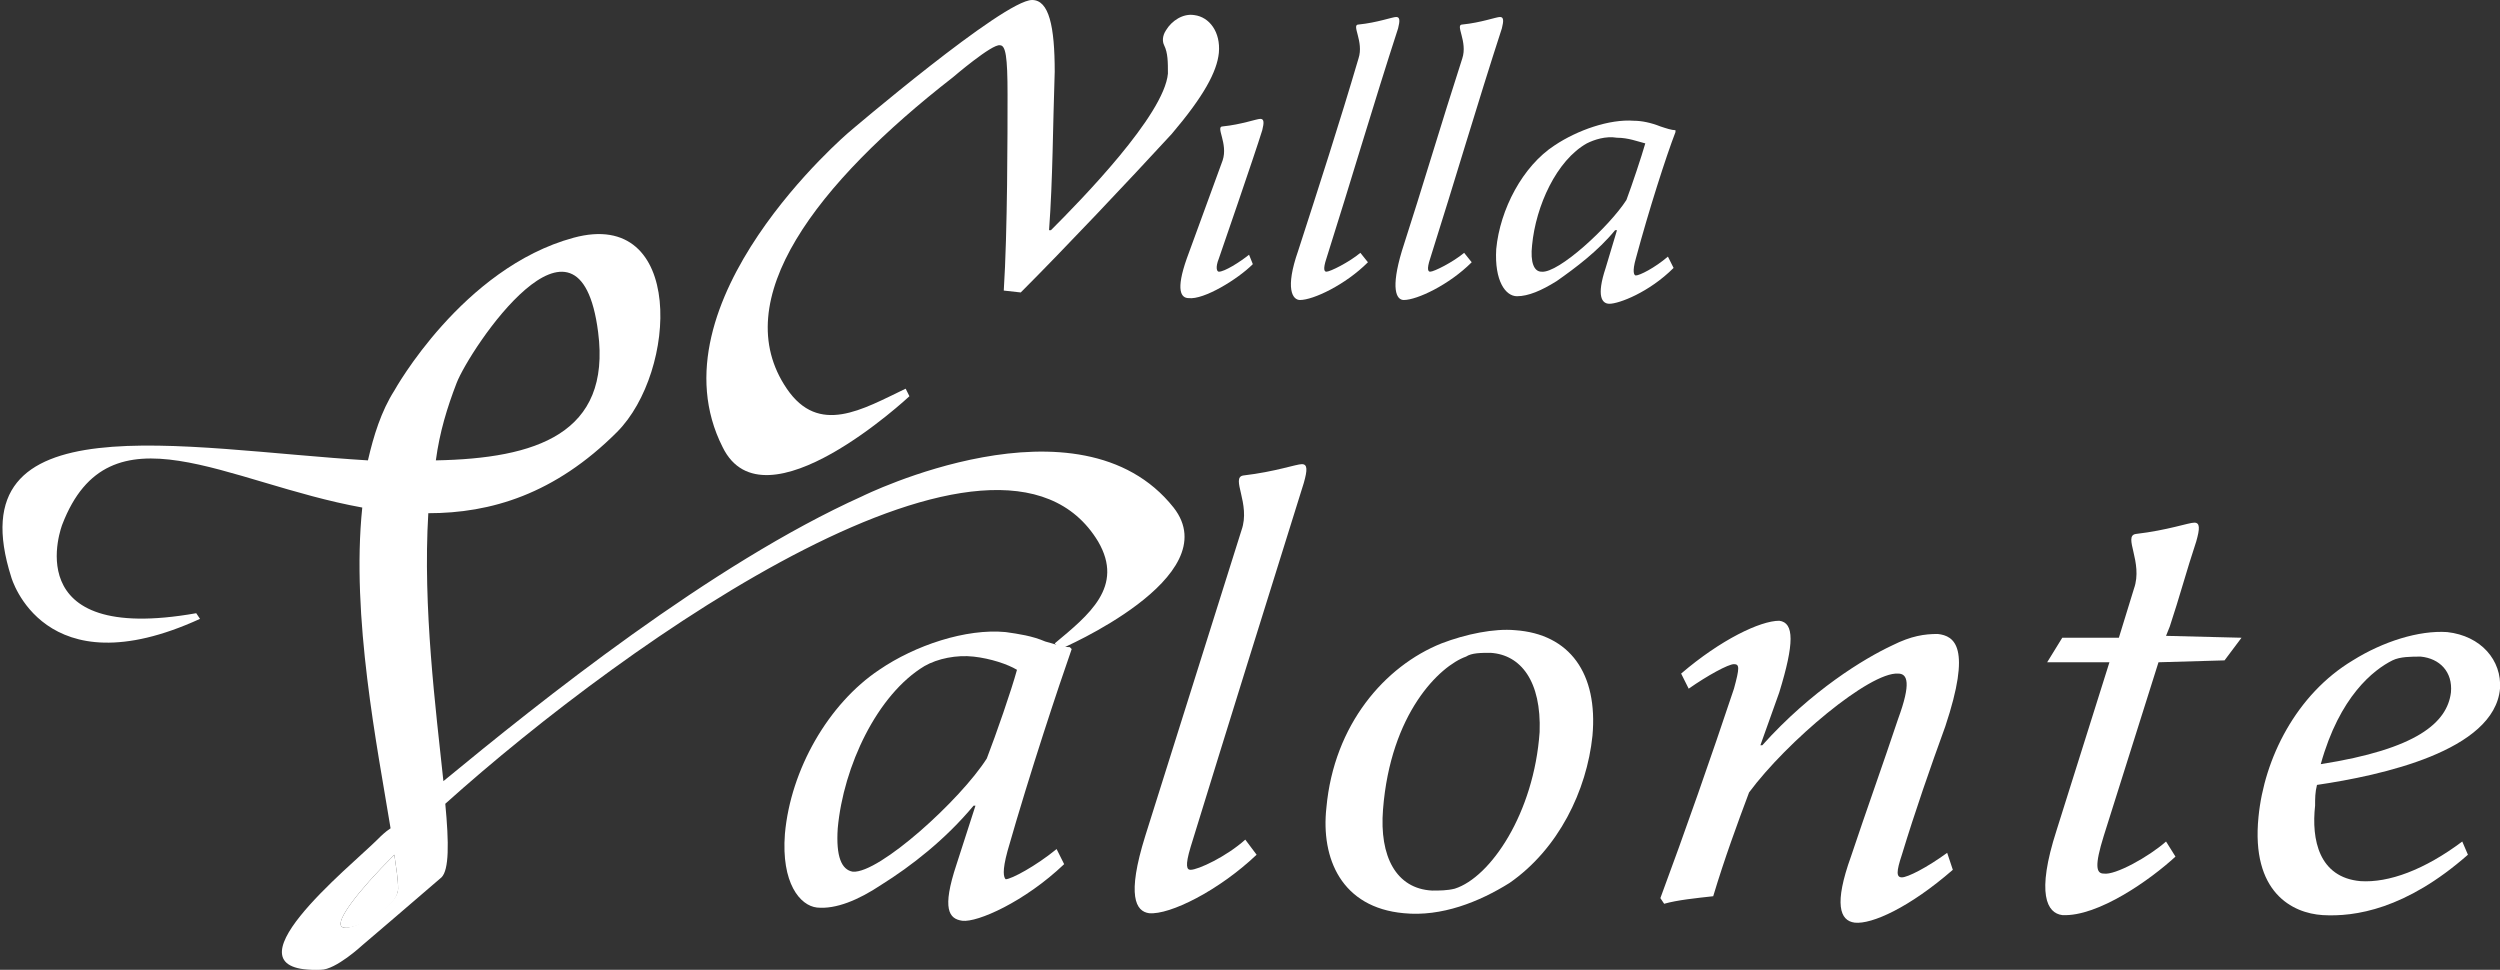<?xml version="1.0" encoding="utf-8"?>
<!-- Generator: Adobe Illustrator 24.0.1, SVG Export Plug-In . SVG Version: 6.00 Build 0)  -->
<svg version="1.1" id="Layer_1" xmlns="http://www.w3.org/2000/svg" xmlns:xlink="http://www.w3.org/1999/xlink" x="0px" y="0px"
	 viewBox="0 0 132.5 51.4" style="enable-background:new 0 0 132.5 51.4;" xml:space="preserve">
<rect x="0" y="0" width="132.5" height="51.4" fill="#333333" stroke="none"/>
<style type="text/css">
	.st0{fill:#FFFFFF;}
</style>
<g id="Livello_1">
	<g>
		<g>
			<g>
				<g>
					<g>
						<path class="st0" d="M56.4,45.8c-2.1,2-4.6,3.1-5.4,3c-0.7-0.1-1.1-0.6-0.3-3l1-3.1h-0.1c-1.5,1.8-3.3,3.2-4.9,4.2
							c-1.2,0.8-2.4,1.3-3.4,1.2c-0.9-0.1-1.9-1.3-1.7-3.9c0.3-3.4,2.3-6.9,5-8.7c1.9-1.3,4.6-2.2,6.7-2l0,0
							c0.7,0.1,1.4,0.2,2.1,0.5c0.4,0.1,0.9,0.3,1.3,0.3l0.1,0.1c-0.7,2-2.2,6.5-3.4,10.7c-0.3,1.1-0.2,1.4-0.1,1.5
							c0.3,0,1.6-0.7,2.7-1.6L56.4,45.8z M51.6,34.8c-0.9-0.1-1.9,0.1-2.6,0.5c-2.5,1.5-4.3,5.3-4.6,8.6c-0.1,1.5,0.2,2.2,0.8,2.3
							c1.4,0.1,5.7-3.8,7.1-6c0.5-1.3,1.3-3.6,1.6-4.7C53.4,35.2,52.5,34.9,51.6,34.8L51.6,34.8z"/>
						<path class="st0" d="M66.6,45.3c-2,1.9-4.6,3.2-5.7,3.1c-0.7-0.1-1.2-0.9-0.2-4.1c1.7-5.4,3.4-10.8,5.1-16.2
							c0.5-1.4-0.6-2.8,0.1-2.9c1.7-0.2,2.8-0.6,3.1-0.6c0.3,0,0.3,0.3,0.1,1c-2,6.4-4,12.8-6,19.3c-0.3,1-0.2,1.2,0,1.2
							c0.4,0,1.9-0.7,2.9-1.6L66.6,45.3z"/>
						<path class="st0" d="M72.5,13.9c-1.2,1.2-2.9,2-3.6,2c-0.4,0-0.8-0.6-0.1-2.6C69.9,9.9,71,6.5,72,3.1c0.3-0.9-0.4-1.8,0-1.8
							c1-0.1,1.8-0.4,2-0.4s0.2,0.2,0.1,0.6c-1.3,4-2.5,8.1-3.8,12.2c-0.2,0.6-0.1,0.7,0,0.7c0.2,0,1.2-0.5,1.8-1L72.5,13.9z"/>
						<path class="st0" d="M78,13.9c-1.2,1.2-2.9,2-3.6,2c-0.4,0-0.7-0.6-0.1-2.6c1.1-3.4,2.1-6.8,3.2-10.2c0.3-0.9-0.4-1.8,0-1.8
							c1-0.1,1.8-0.4,2-0.4s0.2,0.2,0.1,0.6c-1.3,4-2.5,8.1-3.8,12.2c-0.2,0.6-0.1,0.7,0,0.7c0.2,0,1.2-0.5,1.8-1L78,13.9z"/>
						<path class="st0" d="M80.3,33.4c2.9,0.2,4.4,2.3,4.1,5.6c-0.3,2.9-1.8,6-4.4,7.8c-1.6,1-3.6,1.8-5.6,1.6
							c-3.3-0.3-4.4-2.9-4.1-5.6c0.4-4.4,3.1-7.5,6.1-8.7C77.7,33.6,79.2,33.3,80.3,33.4L80.3,33.4z M79,34.6c-0.5,0-1,0-1.3,0.2
							c-1.4,0.5-4,3-4.4,8.1c-0.2,2.5,0.7,4.2,2.6,4.3c0.4,0,0.8,0,1.2-0.1c1.9-0.6,4.2-4,4.5-8.3C81.7,36.1,80.6,34.7,79,34.6
							L79,34.6z"/>
						<path class="st0" d="M130.8,45.3c-3.3,2.9-6,3.3-7.7,3.2c-1.6-0.1-3.8-1.2-3.4-5.2c0.3-3.1,2-6.5,5-8.3c1.6-1,3.5-1.6,5-1.5
							c1.8,0.2,2.9,1.5,2.8,3c-0.3,3.3-6.3,4.6-9.7,5.1c-0.1,0.4-0.1,0.7-0.1,1.1c-0.2,1.8,0.2,3.8,2.4,4c1.5,0.1,3.4-0.6,5.4-2.1
							L130.8,45.3z M128.3,34.8c-0.5,0-1.1,0-1.5,0.2c-1,0.5-2.8,1.9-3.8,5.5c5.1-0.8,6.7-2.2,6.9-3.8
							C130,35.6,129.3,34.9,128.3,34.8L128.3,34.8z"/>
					</g>
					<path class="st0" d="M108.5,35.1l0.8-1.3h3l0.8-2.6c0.5-1.4-0.6-2.8,0.1-2.9c1.7-0.2,2.8-0.6,3.1-0.6c0.3,0,0.3,0.3,0.1,1
						c-0.5,1.5-0.9,3-1.4,4.5l-0.2,0.5l4,0.1l-0.9,1.2l-3.5,0.1l-2.9,9.2c-0.5,1.6-0.4,2,0,2c0.6,0.1,2.4-0.9,3.3-1.7l0.5,0.8
						c-1.3,1.2-4.1,3.2-6,3.1c-0.8-0.1-1.4-1.1-0.3-4.5l2.8-8.9C111.8,35.1,108.5,35.1,108.5,35.1z"/>
					<path class="st0" d="M103.5,46.1c-2.3,2-4.3,2.9-5.2,2.8c-0.8-0.1-1.1-1-0.2-3.5c0.8-2.4,1.7-4.9,2.5-7.3
						c0.7-1.9,0.5-2.4,0-2.4c-1.5-0.1-5.9,3.6-7.9,6.3c-0.6,1.6-1.3,3.5-1.9,5.5c-0.9,0.1-1.9,0.2-2.6,0.4L88,47.6
						c1.3-3.5,2.7-7.5,3.9-11.1c0.3-1.1,0.3-1.3,0-1.3s-1.4,0.6-2.4,1.3l-0.4-0.8c2.1-1.8,4.2-2.8,5.2-2.8c0.8,0.1,0.8,1.2,0,3.8
						l-1,2.8h0.1c2.6-2.9,5.4-4.6,6.9-5.3c1-0.5,1.7-0.6,2.4-0.6c0.9,0.1,1.8,0.7,0.4,4.9c-0.8,2.2-1.6,4.5-2.3,6.8
						c-0.3,0.9-0.3,1.2,0,1.2s1.3-0.5,2.4-1.3L103.5,46.1z"/>
				</g>
				<path class="st0" d="M88.7,14.2c-1.3,1.3-2.9,1.9-3.4,1.9c-0.4,0-0.7-0.4-0.2-1.9l0.6-2h-0.1c-0.9,1.1-2.1,2-3.1,2.7
					c-0.8,0.5-1.5,0.8-2.1,0.8s-1.2-0.8-1.1-2.5c0.2-2.1,1.4-4.4,3.1-5.5c1.2-0.8,2.9-1.4,4.2-1.3l0,0c0.4,0,0.9,0.1,1.4,0.3
					c0.3,0.1,0.6,0.2,0.8,0.2V7c-0.5,1.3-1.4,4.1-2.1,6.7c-0.2,0.7-0.1,0.9,0,0.9c0.2,0,1-0.4,1.7-1L88.7,14.2z M85.7,7.3
					c-0.6-0.1-1.2,0.1-1.6,0.3c-1.6,0.9-2.7,3.3-2.9,5.4c-0.1,0.9,0.1,1.4,0.5,1.4c0.9,0.1,3.6-2.4,4.5-3.8c0.3-0.8,0.8-2.3,1-3
					C86.8,7.5,86.3,7.3,85.7,7.3L85.7,7.3z"/>
				<path class="st0" d="M64.8,8.5c0.3-0.9-0.4-1.8,0-1.8c1-0.1,1.8-0.4,2-0.4s0.2,0.2,0.1,0.6c-0.4,1.3-2.3,6.8-2.3,6.8
					c-0.2,0.5-0.1,0.7,0,0.7c0.3,0,1.1-0.5,1.6-0.9l0.2,0.5c-0.8,0.8-2.6,1.9-3.4,1.8c-0.4,0-0.7-0.4-0.1-2.1L64.8,8.5"/>
				<g>
					<path class="st0" d="M50.5,4.1c-7.2,5.6-12,11.8-8.8,16.5c1.7,2.5,4,1.1,6.3,0l0.2,0.4c0,0-7.7,7.2-9.9,2.7C34.4,16,45,7,45,7
						s8.2-7,9.7-7c0.9,0,1.2,1.4,1.2,3.8c-0.1,2.9-0.1,5.7-0.3,8.4h0.1c1.6-1.6,6-6.1,6.2-8.3c0-0.6,0-1.1-0.2-1.5
						c-0.1-0.2-0.1-0.5,0.1-0.8c0.3-0.5,0.9-0.9,1.5-0.8c0.8,0.1,1.4,0.9,1.3,2c-0.1,1-0.8,2.3-2.5,4.3c-2.3,2.5-5.7,6.1-8,8.4
						l-0.9-0.1C53.4,12.3,53.4,7,53.4,5S53.3,2.4,53,2.4C52.6,2.3,50.5,4.1,50.5,4.1z"/>
				</g>
			</g>
			<g>
				<path class="st0" d="M18.1,49.1c0.4,0.4,3-0.9,3-2c0-0.5-0.1-1.1-0.2-1.8C18.9,47.3,17.8,48.8,18.1,49.1z"/>
				<path class="st0" d="M62.2,26.9c-5-6.3-16.5-0.6-16.5-0.6c-8,3.6-17.1,10.9-22.2,15.1c-0.4-3.8-1.1-9.2-0.8-14.2
					c3.3,0,6.7-1,10-4.3c3.2-3.2,3.6-11.9-2.3-10.3s-9.5,8.1-9.5,8.1c-0.7,1.1-1.1,2.4-1.4,3.7c-9.9-0.6-21.9-3.2-18.9,6.2
					c0,0,1.7,6,10,2.2l-0.2-0.3c-9.6,1.7-7.1-4.7-7.1-4.7c2.5-6.5,8.7-2.2,15.9-0.9c-0.6,5.8,0.8,12.7,1.5,17
					c-0.3,0.2-0.5,0.4-0.7,0.6c-1.4,1.4-8.5,7.1-3,6.9c0.8,0,2.2-1.3,2.2-1.3c0.6-0.5,2.1-1.8,4.2-3.6c0.4-0.4,0.4-1.8,0.2-3.9
					c9.8-8.8,29.4-22.5,34.6-13.9c1.4,2.4-0.5,3.9-2.3,5.4l0.3,0.3C56.2,34.4,65.1,30.6,62.2,26.9z M31.7,17.6
					c0.7,5.4-3.3,6.7-8.6,6.8c0.2-1.5,0.6-2.8,1.1-4.1C24.9,18.5,30.7,9.8,31.7,17.6z M18.1,49.1c-0.3-0.3,0.8-1.8,2.8-3.8
					c0.1,0.7,0.2,1.3,0.2,1.8C21.1,48.1,18.4,49.5,18.1,49.1z"/>
			</g>
		</g>
	</g>
</g>
<g id="Livello_2">
</g>
</svg>
